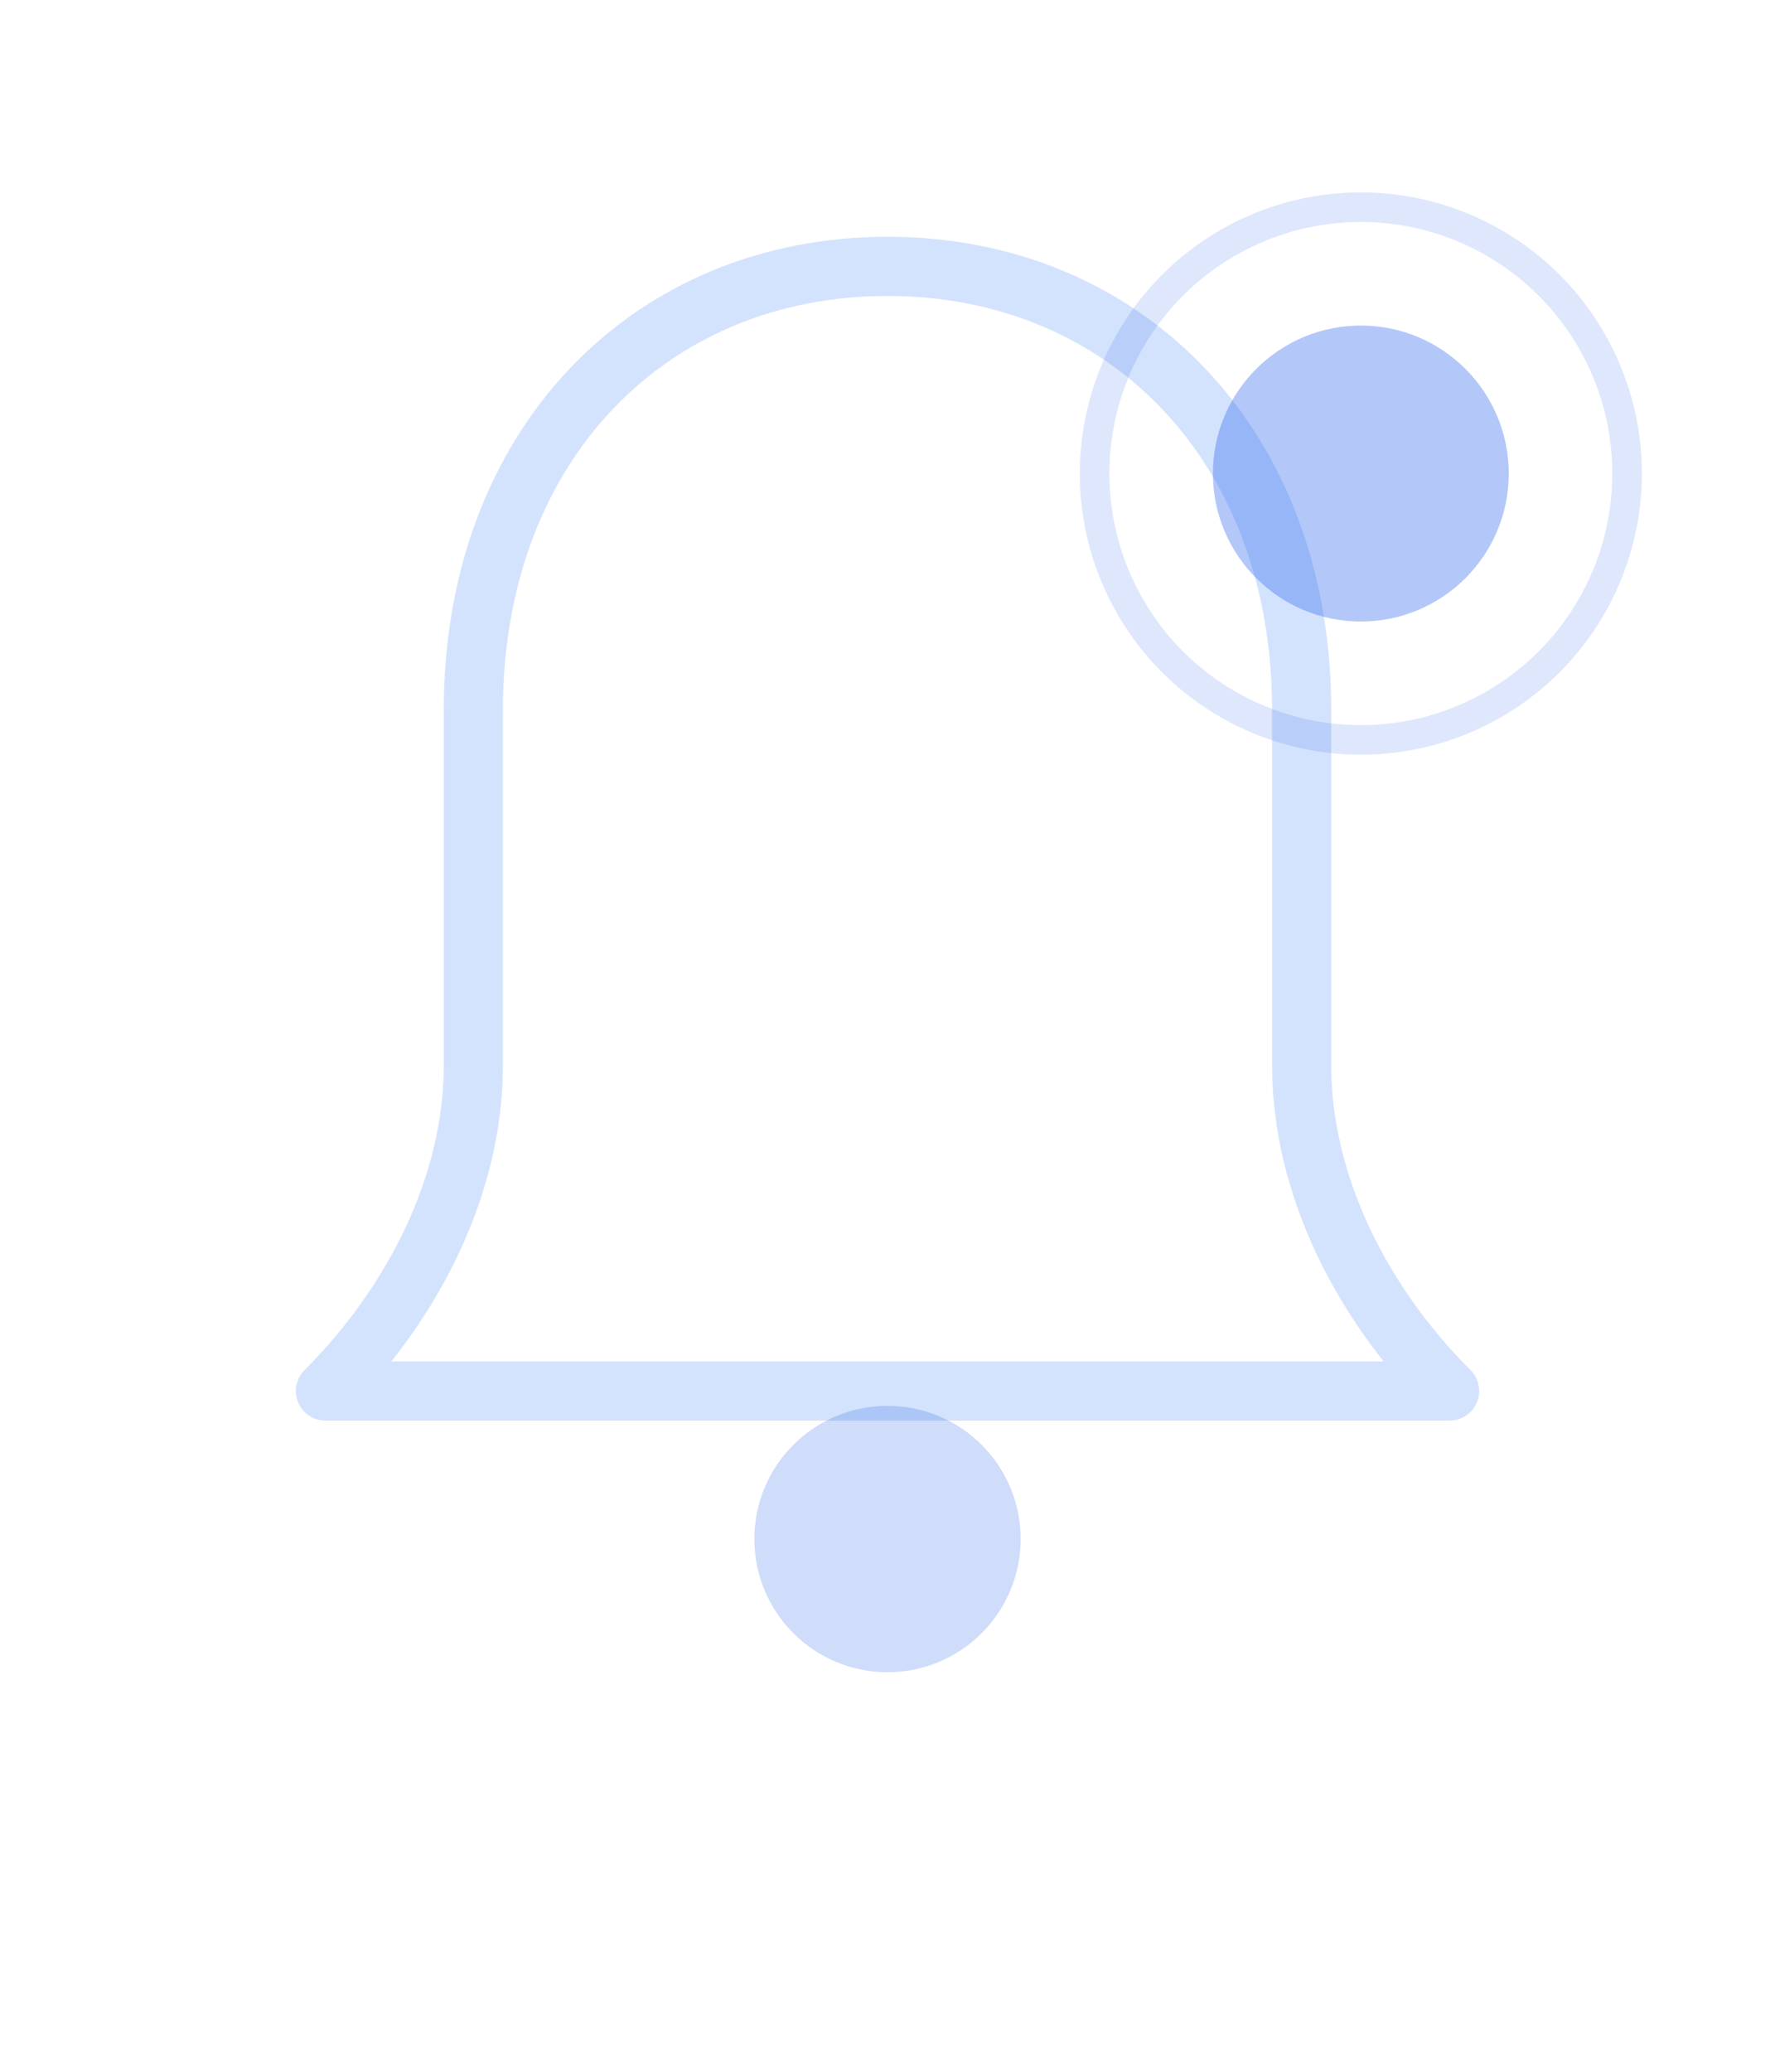 <?xml version="1.0" encoding="UTF-8"?>
<svg xmlns="http://www.w3.org/2000/svg" viewBox="0 0 120 140" fill="none" aria-hidden="true">
  <path d="M60 18C44 18 32 30 32 48V72C32 80 28 88 22 94H98C92 88 88 80 88 72V48C88 30 76 18 60 18Z" stroke="#3B82F6" stroke-width="4" stroke-opacity="0.22" stroke-linecap="round" stroke-linejoin="round"></path>
  <circle cx="60" cy="104" r="9" fill="#2563EB" fill-opacity="0.22"></circle>
  <circle cx="92" cy="32" r="10" fill="#2563EB" fill-opacity="0.35"></circle>
  <circle cx="92" cy="32" r="18" stroke="#2563EB" stroke-opacity="0.15" stroke-width="2"></circle>
</svg>
